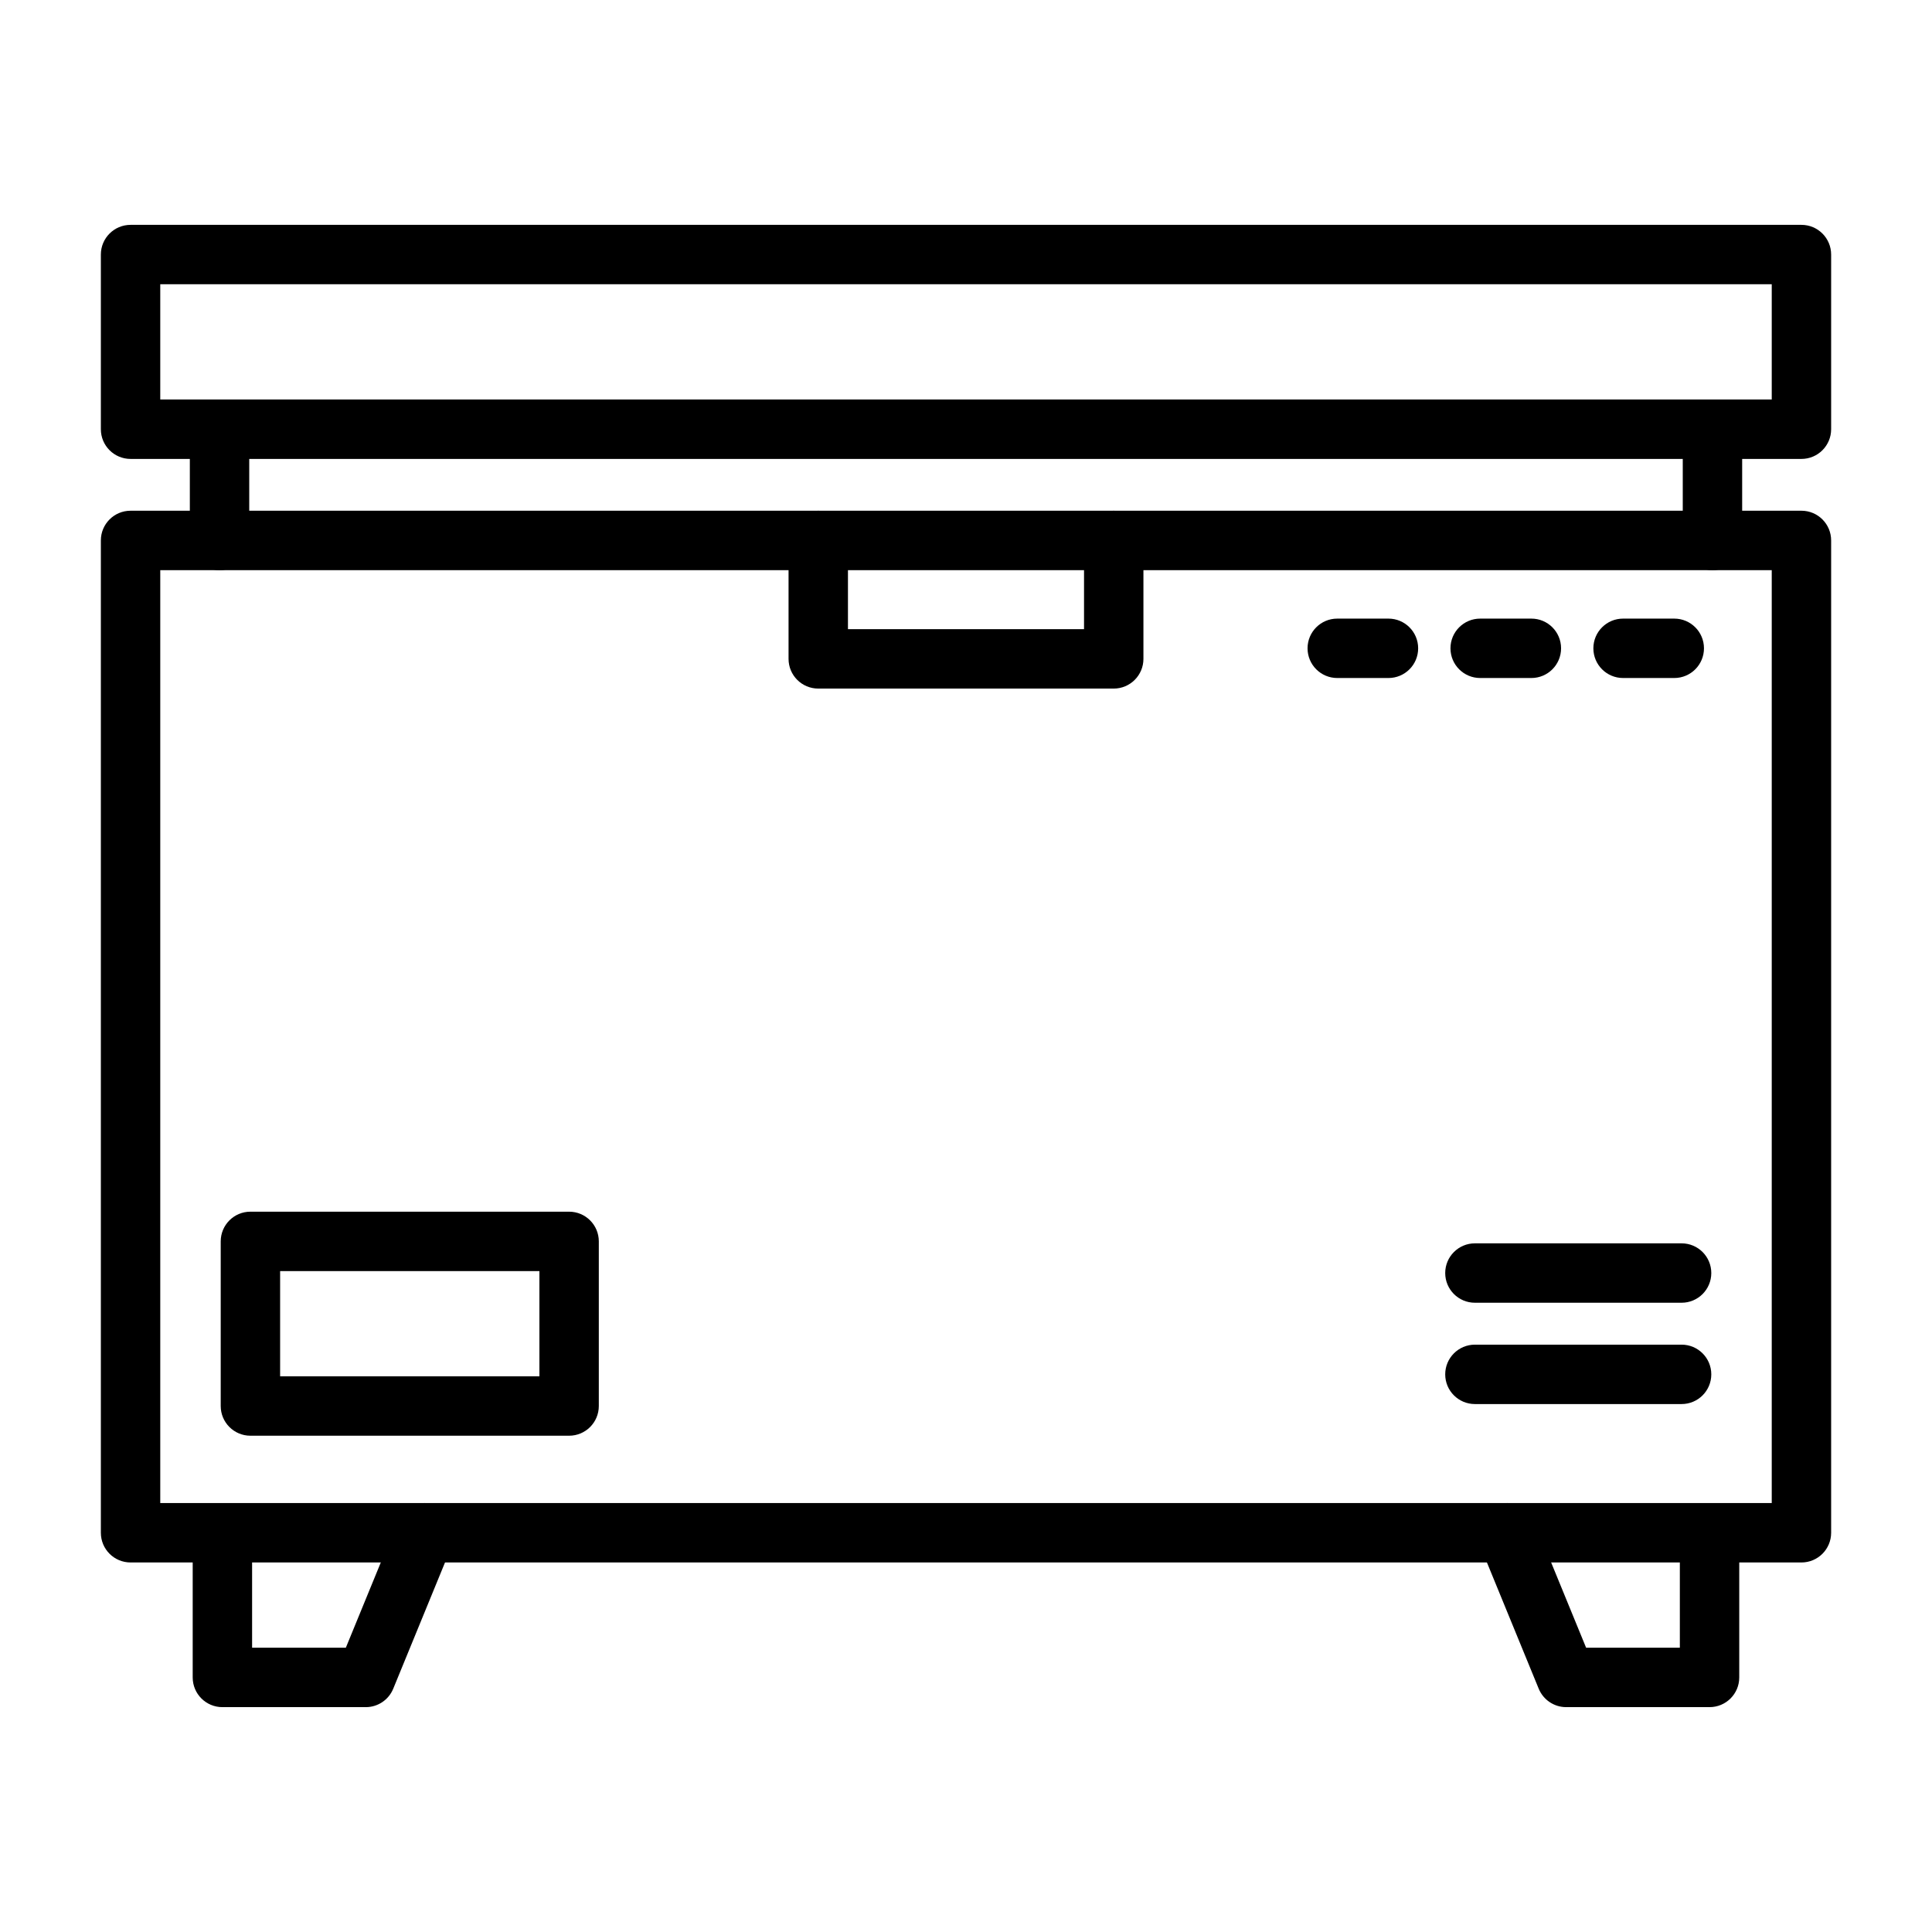 <?xml version="1.0" encoding="UTF-8"?>
<!-- The Best Svg Icon site in the world: iconSvg.co, Visit us! https://iconsvg.co -->
<svg fill="#000000" width="800px" height="800px" version="1.1" viewBox="144 144 512 512" xmlns="http://www.w3.org/2000/svg">
 <g>
  <path d="m621.4 558.07h-442.8c-4.348 0-7.871-3.523-7.871-7.871v-262.98c0-4.348 3.523-7.871 7.871-7.871h442.8c4.348 0 7.871 3.523 7.871 7.871v262.98c0 4.348-3.523 7.871-7.871 7.871zm-434.93-15.742h427.06v-247.23h-427.06z"/>
  <path d="m621.4 265.62h-442.8c-4.348 0-7.871-3.523-7.871-7.871v-46.289c0-4.348 3.523-7.871 7.871-7.871h442.8c4.348 0 7.871 3.523 7.871 7.871v46.289c0 4.344-3.523 7.871-7.871 7.871zm-434.93-15.746h427.06v-30.543h-427.06z"/>
  <path d="m202.18 295.1c-4.348 0-7.871-3.523-7.871-7.871v-29.48c0-4.348 3.523-7.871 7.871-7.871 4.348 0 7.871 3.523 7.871 7.871v29.477c0 4.348-3.523 7.875-7.871 7.875z"/>
  <path d="m597.82 295.1c-4.348 0-7.871-3.523-7.871-7.871v-29.48c0-4.348 3.523-7.871 7.871-7.871s7.871 3.523 7.871 7.871v29.477c0.004 4.348-3.523 7.875-7.871 7.875z"/>
  <path d="m240.93 596.41h-37.992c-4.348 0-7.871-3.523-7.871-7.871v-38.336c0-4.348 3.523-7.871 7.871-7.871s7.871 3.523 7.871 7.871v30.461h24.84l13.719-33.449c1.648-4.023 6.246-5.945 10.27-4.297 4.023 1.648 5.945 6.246 4.297 10.27l-15.723 38.336c-1.207 2.957-4.086 4.887-7.281 4.887z"/>
  <path d="m597.05 596.41h-37.992c-3.195 0-6.07-1.93-7.285-4.887l-15.723-38.336c-1.648-4.023 0.273-8.621 4.297-10.27 4.023-1.648 8.621 0.273 10.27 4.297l13.719 33.449h24.84v-30.461c0-4.348 3.523-7.871 7.871-7.871 4.348 0 7.871 3.523 7.871 7.871v38.336c0.004 4.348-3.519 7.871-7.867 7.871z"/>
  <path d="m511.96 323.68h-13.574c-4.348 0-7.871-3.523-7.871-7.871s3.523-7.871 7.871-7.871h13.57c4.348 0 7.871 3.523 7.871 7.871 0.004 4.348-3.519 7.871-7.867 7.871z"/>
  <path d="m549.83 323.68h-13.57c-4.348 0-7.871-3.523-7.871-7.871s3.523-7.871 7.871-7.871h13.57c4.348 0 7.871 3.523 7.871 7.871s-3.523 7.871-7.871 7.871z"/>
  <path d="m587.7 323.68h-13.57c-4.348 0-7.871-3.523-7.871-7.871s3.523-7.871 7.871-7.871h13.57c4.348 0 7.871 3.523 7.871 7.871s-3.523 7.871-7.871 7.871z"/>
  <path d="m439.15 326.48h-78.305c-4.348 0-7.871-3.523-7.871-7.871v-31.379c0-4.348 3.523-7.871 7.871-7.871s7.871 3.523 7.871 7.871v23.508h62.562v-23.508c0-4.348 3.523-7.871 7.871-7.871s7.871 3.523 7.871 7.871v31.379c0 4.344-3.523 7.871-7.871 7.871z"/>
  <path d="m294.82 524.48h-84.457c-4.348 0-7.871-3.523-7.871-7.871v-43.629c0-4.348 3.523-7.871 7.871-7.871h84.457c4.348 0 7.871 3.523 7.871 7.871v43.629c0 4.348-3.523 7.871-7.871 7.871zm-76.586-15.742h68.715v-27.883h-68.715z"/>
  <path d="m589.64 489.24h-54.773c-4.348 0-7.871-3.523-7.871-7.871 0-4.348 3.523-7.871 7.871-7.871h54.773c4.348 0 7.871 3.523 7.871 7.871 0 4.348-3.523 7.871-7.871 7.871z"/>
  <path d="m589.64 516.09h-54.773c-4.348 0-7.871-3.523-7.871-7.871s3.523-7.871 7.871-7.871h54.773c4.348 0 7.871 3.523 7.871 7.871s-3.523 7.871-7.871 7.871z"/>
 </g>
</svg>